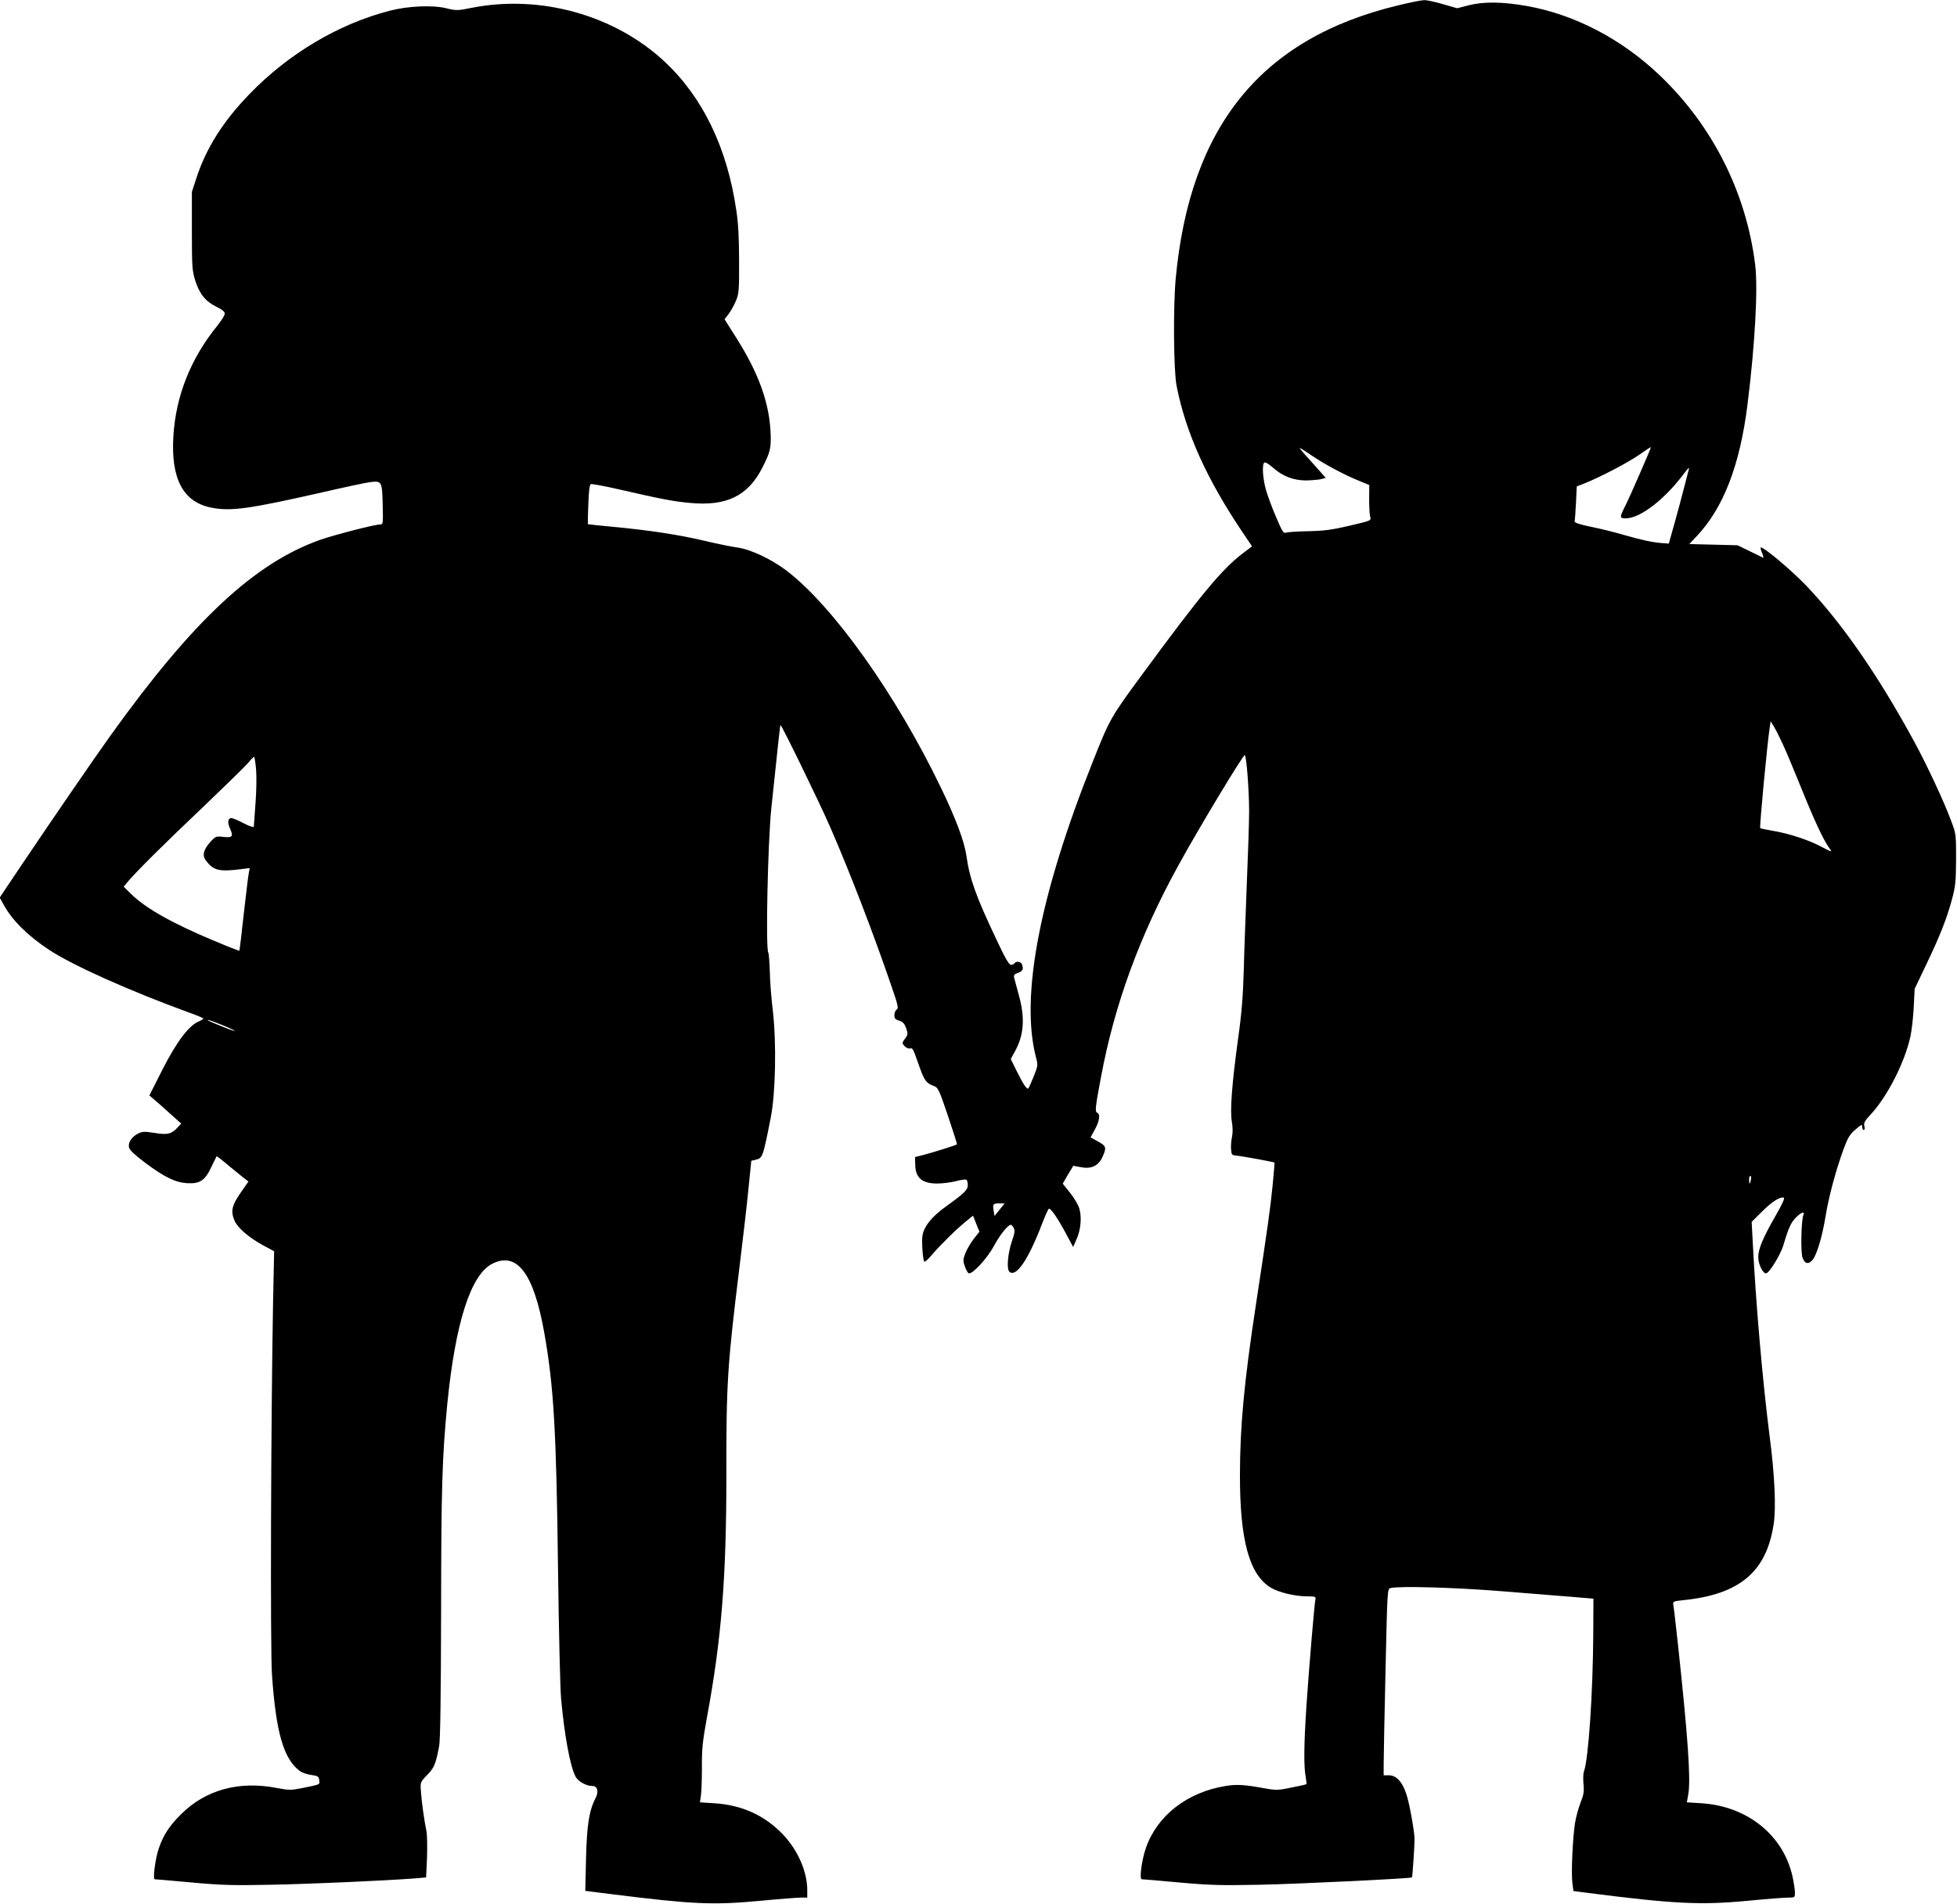  <svg version="1.0" xmlns="http://www.w3.org/2000/svg"
 width="1280pt" height="1245pt" viewBox="0 0 1280 1245"
 preserveAspectRatio="xMidYMid meet"><g transform="translate(0,1245) scale(0.1,-0.1)"
fill="#000000" stroke="none">
<path d="M9145 12415 c-893 -214 -1361 -787 -1455 -1785 -17 -185 -14 -598 5
-700 59 -305 196 -611 434 -964 l60 -89 -62 -47 c-132 -100 -272 -268 -652
-785 -210 -285 -216 -295 -327 -575 -347 -869 -475 -1533 -373 -1931 15 -56
14 -58 -14 -129 -16 -40 -32 -75 -35 -78 -9 -9 -33 26 -76 113 l-39 79 25 46
c61 108 70 220 28 371 -14 52 -28 104 -31 115 -4 17 2 24 26 32 31 11 37 25
25 56 -7 18 -39 22 -49 6 -3 -5 -14 -10 -23 -10 -12 0 -39 46 -91 158 -139
292 -179 406 -200 555 -13 93 -69 243 -166 444 -294 611 -706 1190 -1013 1423
-97 73 -231 137 -317 149 -38 5 -136 25 -216 44 -163 39 -365 70 -603 92 -87
8 -160 16 -161 17 -1 2 0 60 3 130 3 89 8 128 17 132 7 2 91 -13 186 -35 275
-63 352 -78 462 -88 241 -23 382 47 476 236 47 93 53 119 52 198 -4 210 -76
413 -233 658 l-69 109 27 35 c15 20 36 58 48 87 19 46 21 70 20 261 0 146 -5
246 -18 329 -60 411 -219 739 -470 974 -327 304 -812 439 -1260 351 -94 -19
-101 -19 -167 -3 -89 22 -250 15 -369 -16 -332 -85 -662 -280 -916 -543 -174
-179 -285 -354 -350 -553 l-29 -89 0 -255 c0 -235 2 -260 22 -325 28 -87 67
-136 138 -171 38 -18 55 -32 55 -45 0 -11 -21 -45 -47 -77 -175 -215 -273
-460 -289 -724 -17 -277 62 -429 244 -467 128 -27 249 -10 729 99 147 34 288
64 314 67 76 9 78 6 82 -145 3 -129 3 -132 -18 -132 -35 0 -294 -67 -390 -100
-431 -153 -831 -526 -1372 -1280 -109 -152 -387 -557 -582 -847 l-143 -213 28
-50 c54 -99 155 -199 294 -291 154 -102 529 -270 917 -411 51 -18 93 -36 93
-39 0 -4 -14 -12 -30 -19 -65 -27 -144 -132 -236 -312 l-87 -172 64 -55 c35
-31 82 -73 104 -93 l40 -36 -25 -27 c-39 -42 -65 -48 -150 -34 -66 10 -79 10
-108 -5 -42 -22 -66 -59 -58 -91 4 -17 40 -50 105 -99 129 -96 198 -129 276
-134 83 -4 115 17 157 105 18 38 34 70 35 71 1 2 30 -20 65 -50 35 -29 82 -67
103 -84 l40 -31 -53 -76 c-56 -82 -64 -118 -38 -180 19 -45 91 -108 181 -158
l78 -42 -7 -336 c-14 -767 -19 -2265 -7 -2435 26 -376 76 -550 182 -628 14
-11 47 -22 75 -26 44 -6 49 -10 52 -34 4 -30 11 -27 -118 -53 -67 -13 -82 -13
-160 2 -248 48 -465 -12 -626 -172 -77 -77 -114 -133 -145 -222 -22 -60 -41
-203 -27 -203 4 0 112 -9 240 -21 198 -18 276 -20 518 -15 259 5 732 26 936
41 l81 7 6 131 c2 73 1 150 -4 172 -14 67 -32 197 -36 260 -4 60 -4 60 40 106
46 46 57 72 79 188 8 37 12 334 13 881 1 819 7 1007 40 1353 53 535 153 849
294 922 162 82 271 -61 340 -446 63 -355 80 -638 91 -1564 5 -396 14 -772 20
-835 22 -242 59 -440 94 -508 17 -32 69 -62 110 -62 34 0 44 -36 21 -80 -42
-81 -57 -178 -62 -396 l-5 -210 183 -23 c523 -65 654 -71 961 -42 124 12 245
21 267 21 l41 0 0 48 c0 122 -61 262 -160 366 -119 124 -268 192 -449 203
l-93 6 6 41 c4 23 7 106 7 185 -1 122 4 171 33 330 96 518 127 916 127 1591
-1 594 7 712 84 1340 24 195 52 435 61 532 l18 177 27 6 c47 11 49 16 100 275
32 161 38 488 14 698 -10 81 -19 197 -20 259 -2 61 -6 117 -10 123 -18 29 -3
721 20 945 46 439 57 540 60 543 5 6 252 -500 325 -667 128 -293 286 -704 404
-1050 40 -116 44 -136 31 -143 -8 -5 -15 -21 -15 -36 0 -23 6 -30 32 -37 24
-8 34 -19 45 -50 12 -36 12 -42 -8 -68 -20 -28 -20 -29 -3 -48 10 -11 26 -18
35 -16 19 5 20 3 64 -123 30 -85 45 -105 90 -121 31 -11 35 -19 95 -196 34
-101 61 -185 59 -187 -7 -6 -163 -55 -219 -69 l-55 -14 1 -46 c1 -89 43 -127
144 -127 34 0 89 7 121 15 33 9 64 13 69 10 6 -3 10 -19 10 -35 0 -32 -23 -54
-148 -144 -87 -63 -137 -124 -148 -184 -7 -36 1 -156 11 -172 3 -6 28 16 54
48 55 64 165 172 226 220 l39 32 21 -53 21 -52 -37 -47 c-20 -26 -45 -68 -55
-94 -16 -42 -16 -50 -3 -87 8 -22 19 -42 25 -44 24 -8 120 96 164 177 40 74
92 140 112 140 4 0 12 -9 18 -20 9 -16 7 -35 -10 -83 -29 -84 -38 -188 -17
-205 44 -36 123 81 211 310 21 54 41 100 46 103 11 7 60 -64 115 -168 l44 -82
22 50 c28 62 35 142 19 200 -7 24 -34 71 -61 104 l-48 60 34 59 35 58 48 -9
c68 -14 116 8 142 65 29 63 26 74 -29 103 l-48 27 28 51 c31 56 37 102 15 110
-15 6 -12 37 25 232 88 474 253 925 505 1383 130 238 428 732 436 724 11 -12
28 -230 28 -367 0 -71 -7 -283 -15 -470 -7 -187 -17 -443 -20 -570 -5 -171
-14 -284 -36 -440 -41 -297 -55 -479 -42 -550 6 -37 7 -73 1 -100 -5 -24 -8
-61 -6 -82 3 -36 5 -38 38 -41 35 -3 242 -41 246 -45 1 -1 -4 -67 -12 -147
-15 -151 -32 -272 -108 -772 -79 -517 -106 -808 -106 -1129 0 -422 61 -645
200 -731 52 -32 159 -58 242 -58 48 0 56 -2 52 -17 -7 -31 -43 -459 -59 -698
-17 -257 -18 -398 -5 -465 4 -25 7 -46 5 -48 -1 -2 -45 -12 -96 -22 -87 -18
-100 -19 -174 -6 -135 25 -187 28 -258 16 -251 -40 -448 -193 -522 -405 -28
-81 -44 -205 -27 -205 6 0 116 -9 244 -21 199 -18 275 -20 523 -15 260 5 993
41 1000 48 4 3 18 223 17 253 -2 56 -33 228 -52 287 -26 83 -66 128 -116 128
l-34 0 0 68 c0 37 5 311 12 609 12 534 12 542 32 547 54 15 428 4 724 -20 174
-14 382 -31 461 -37 l143 -12 -1 -225 c-2 -393 -32 -828 -61 -905 -5 -12 -6
-49 -3 -82 5 -49 1 -72 -20 -124 -14 -35 -30 -96 -36 -135 -15 -102 -25 -320
-17 -385 l7 -56 92 -12 c563 -72 739 -81 1046 -52 122 12 243 21 267 21 43 0
44 1 44 33 0 17 -7 63 -15 101 -58 272 -295 464 -596 483 l-96 6 10 56 c16
100 -3 371 -68 976 -14 127 -27 242 -30 256 -4 26 -3 27 63 34 370 37 546 185
593 498 16 104 7 315 -25 562 -47 366 -91 868 -112 1282 l-7 132 64 64 c65 65
119 101 145 95 10 -2 -5 -35 -52 -118 -83 -144 -114 -218 -114 -272 0 -47 33
-112 53 -105 23 7 93 123 111 182 34 115 50 150 82 182 35 36 61 44 49 16 -14
-35 -18 -238 -6 -276 14 -42 38 -48 65 -18 28 31 64 150 86 285 22 133 67 302
120 446 26 70 39 92 76 123 39 34 44 36 44 18 0 -12 5 -21 10 -21 6 0 8 11 4
25 -5 21 2 34 40 75 110 118 223 339 261 510 9 41 19 129 22 194 l6 119 72
151 c91 189 139 310 172 434 23 85 26 117 27 262 0 161 0 167 -32 251 -45 123
-160 369 -244 523 -235 432 -474 776 -707 1019 -100 103 -271 247 -294 247 -4
0 -1 -16 8 -36 8 -19 11 -34 7 -32 -4 2 -43 22 -87 43 l-80 39 -158 4 -158 4
49 52 c175 185 283 466 332 863 49 391 69 759 50 911 -58 471 -278 909 -623
1238 -250 239 -559 400 -872 455 -160 28 -279 29 -377 5 l-77 -20 -94 27 c-51
15 -106 27 -123 26 -16 0 -92 -15 -169 -34z m1581 -3061 c-40 -93 -85 -192
-100 -221 -33 -67 -33 -73 7 -73 96 0 259 127 386 299 18 25 31 37 28 26 -3
-11 -17 -65 -31 -120 -14 -55 -42 -161 -63 -235 l-38 -135 -40 3 c-63 4 -141
21 -255 54 -58 17 -154 41 -215 53 -80 17 -109 27 -106 37 2 7 6 61 9 120 l5
107 56 22 c98 39 286 137 357 188 38 27 70 48 72 46 1 -1 -31 -78 -72 -171z
m-2136 110 c85 -57 210 -123 310 -163 l56 -23 -1 -92 c0 -50 3 -102 7 -116 7
-25 6 -25 -135 -58 -115 -27 -167 -34 -272 -36 -71 -1 -137 -6 -146 -10 -14
-6 -25 13 -64 106 -27 62 -57 144 -67 182 -20 77 -24 161 -8 171 6 4 29 -10
52 -30 65 -59 137 -87 221 -87 40 1 85 5 100 9 l28 8 -62 70 c-35 39 -74 82
-88 98 -13 15 -22 27 -19 27 3 0 43 -25 88 -56z m3071 -1882 c22 -46 75 -174
120 -285 82 -204 144 -338 182 -391 23 -32 24 -32 -53 8 -79 42 -206 84 -306
101 -48 8 -89 17 -91 19 -6 6 47 566 63 665 l5 34 21 -34 c12 -19 38 -71 59
-117z m-9986 -165 c4 -46 2 -146 -4 -223 -6 -77 -11 -145 -11 -151 0 -6 -30 4
-66 23 -36 19 -72 34 -80 34 -24 0 -28 -29 -9 -70 23 -51 15 -60 -45 -53 -47
5 -50 4 -84 -33 -45 -50 -55 -88 -29 -122 48 -64 85 -74 222 -57 l64 8 -6 -34
c-4 -19 -18 -140 -33 -269 -14 -129 -27 -236 -28 -238 -2 -1 -75 27 -162 64
-272 113 -451 213 -547 308 l-48 47 26 32 c54 64 236 246 493 489 144 138 277
267 295 289 17 21 35 39 39 39 3 0 9 -37 13 -83z m-228 -1668 c43 -17 82 -35
88 -40 5 -5 -31 7 -80 27 -50 20 -92 38 -94 40 -10 9 13 2 86 -27z m10005
-1014 c-2 -14 -6 -25 -8 -25 -2 0 -4 11 -4 25 0 14 4 25 9 25 4 0 6 -11 3 -25z
m-4914 -196 l-33 -41 -6 33 c-7 45 -4 49 37 49 l35 0 -33 -41z"/>
</g>
</svg>
